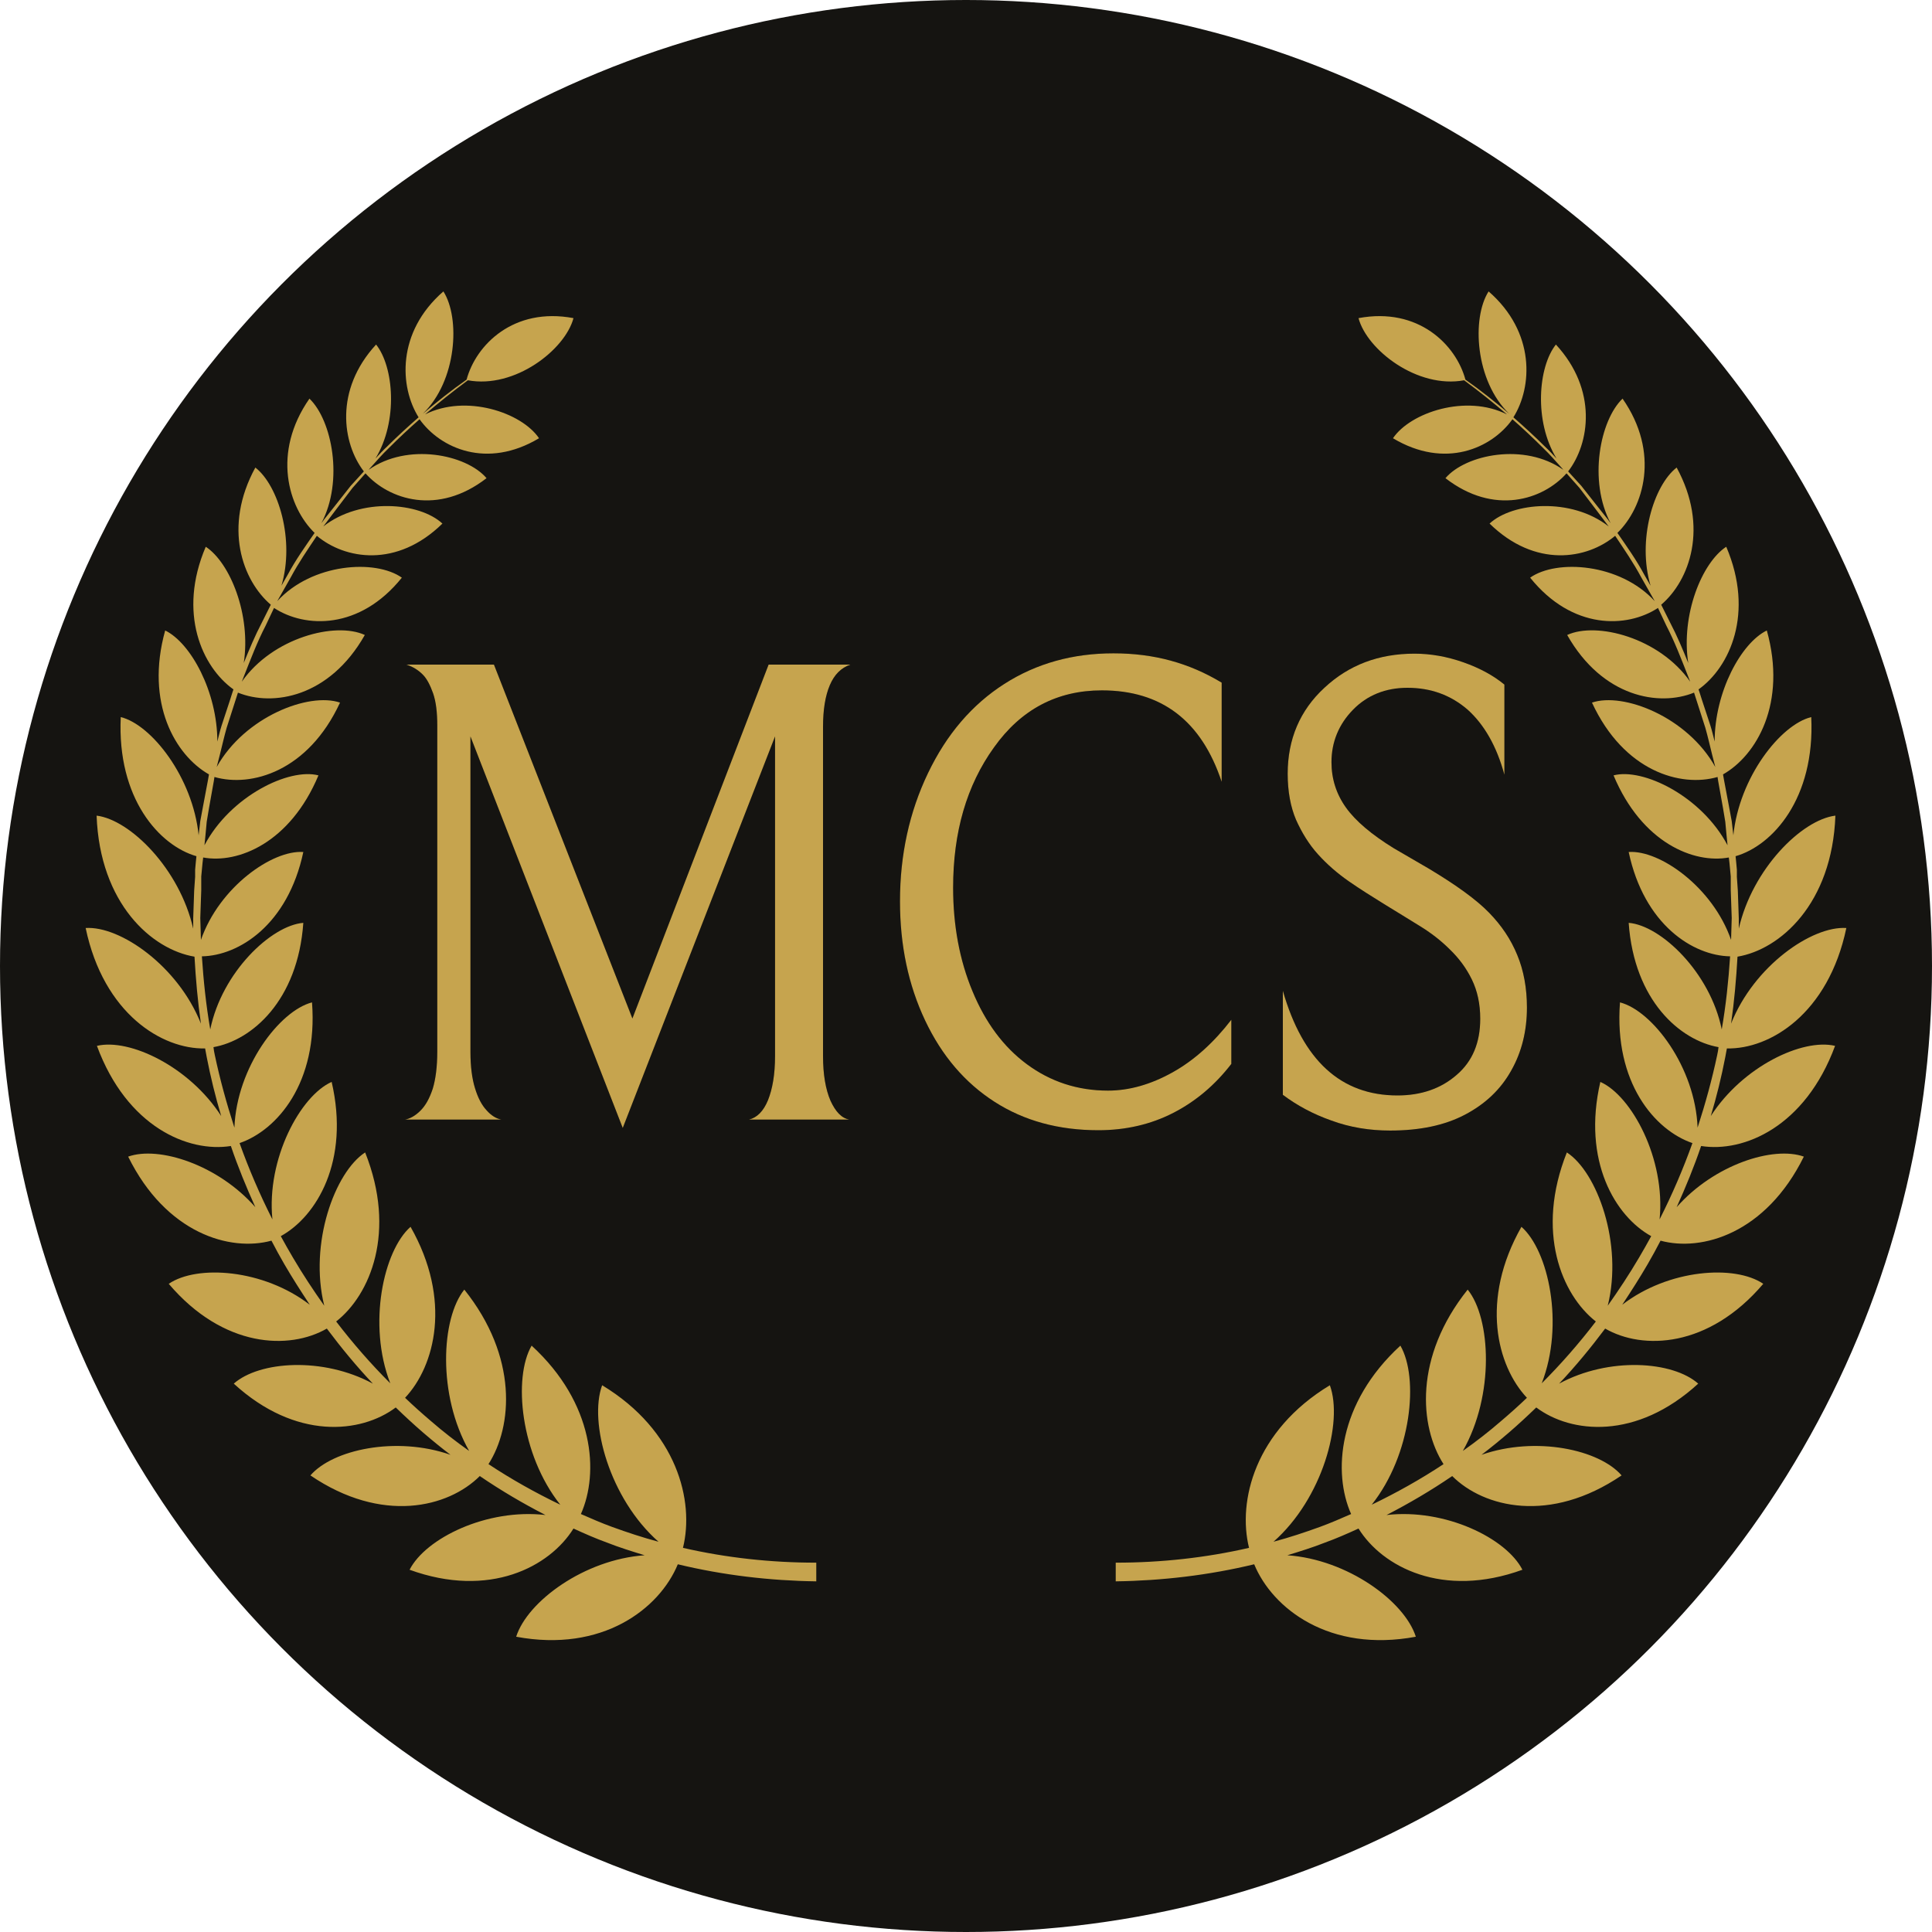 <?xml version="1.0" encoding="UTF-8"?>
<svg id="Layer_1" data-name="Layer 1" xmlns="http://www.w3.org/2000/svg" viewBox="0 0 60 60">
  <defs>
    <style>
      .cls-1 {
        fill: #c6a44e;
      }

      .cls-2 {
        fill: #151411;
      }
    </style>
  </defs>
  <circle class="cls-2" cx="30" cy="30" r="30"/>
  <g>
    <g>
      <path d="M13.58,22.53c0-.41-.04-.74-.13-1-.09-.25-.19-.45-.32-.58-.13-.13-.29-.24-.51-.31h2.72l4.3,10.99,4.23-10.99h2.54c-.29.1-.5.31-.64.64-.14.33-.21.76-.21,1.29v10.23c0,.57.08,1.03.23,1.38.16.35.35.55.59.59h-3.12c.25-.06.45-.26.59-.6.14-.35.22-.8.22-1.37v-9.93l-4.73,12.16-4.73-12.16v9.8c0,.45.05.83.14,1.12.09.3.21.53.36.69.14.16.3.26.46.29h-2.99c.16-.03.32-.12.48-.28.16-.16.28-.38.38-.68.09-.3.14-.68.14-1.15v-10.14Z"/>
      <path d="M38.24,33.04c-.5.65-1.1,1.16-1.8,1.52-.7.36-1.48.54-2.33.54-1.23,0-2.3-.29-3.22-.88-.92-.59-1.64-1.43-2.16-2.53-.52-1.1-.78-2.33-.78-3.7,0-1.44.29-2.77.87-3.98s1.37-2.13,2.37-2.77c1-.64,2.13-.95,3.39-.95s2.35.3,3.36.91v3.08c-.63-1.9-1.87-2.84-3.72-2.84-1.39,0-2.51.59-3.35,1.77-.85,1.18-1.27,2.63-1.27,4.36,0,1.17.2,2.25.6,3.21.4.97.96,1.73,1.69,2.27.73.54,1.57.82,2.52.82.66,0,1.33-.19,2.01-.57.68-.38,1.28-.93,1.82-1.63v1.38Z"/>
      <path d="M39.84,30.77c.62,2.16,1.8,3.25,3.56,3.25.73,0,1.35-.21,1.84-.64.49-.42.73-1,.73-1.74,0-.47-.09-.87-.26-1.22-.17-.35-.4-.66-.68-.93-.28-.28-.59-.52-.95-.74-.35-.22-.72-.44-1.09-.67-.37-.23-.74-.46-1.1-.71-.36-.25-.68-.53-.96-.84-.28-.31-.5-.67-.68-1.07-.17-.4-.26-.88-.26-1.43,0-1.07.38-1.97,1.14-2.67.76-.71,1.69-1.06,2.8-1.06.5,0,1.01.09,1.52.27.51.18.93.41,1.27.69v2.8c-.24-.89-.63-1.56-1.14-2.02-.52-.45-1.14-.68-1.87-.68-.68,0-1.25.23-1.69.68-.44.45-.67,1-.67,1.63,0,.52.15.99.45,1.41.3.42.8.84,1.48,1.26l1.1.64c.85.51,1.47.96,1.86,1.36.39.4.68.83.88,1.32.2.48.3,1.03.3,1.63,0,.72-.16,1.38-.49,1.96-.33.59-.81,1.04-1.44,1.37-.63.33-1.4.49-2.32.49-.64,0-1.25-.1-1.82-.31-.57-.2-1.07-.47-1.51-.8v-3.23Z"/>
    </g>
    <g>
      <path class="cls-1" d="M13.58,22.53c0-.41-.04-.74-.13-1-.09-.25-.19-.45-.32-.58-.13-.13-.29-.24-.51-.31h2.72l4.3,10.99,4.23-10.99h2.54c-.29.1-.5.31-.64.64-.14.33-.21.76-.21,1.29v10.23c0,.57.08,1.03.23,1.38.16.35.35.55.59.59h-3.12c.25-.06.45-.26.59-.6.14-.35.22-.8.22-1.37v-9.93l-4.73,12.16-4.73-12.16v9.8c0,.45.05.83.14,1.12.09.3.21.53.36.69.14.16.3.26.46.29h-2.99c.16-.03.32-.12.48-.28.16-.16.28-.38.38-.68.09-.3.14-.68.14-1.15v-10.14Z"/>
      <path class="cls-1" d="M38.24,33.04c-.5.65-1.1,1.16-1.8,1.52-.7.36-1.48.54-2.33.54-1.23,0-2.3-.29-3.22-.88-.92-.59-1.64-1.43-2.16-2.53-.52-1.1-.78-2.33-.78-3.7,0-1.44.29-2.77.87-3.98s1.37-2.13,2.37-2.77c1-.64,2.13-.95,3.39-.95s2.35.3,3.36.91v3.08c-.63-1.9-1.87-2.84-3.72-2.84-1.39,0-2.51.59-3.35,1.77-.85,1.18-1.27,2.63-1.27,4.36,0,1.17.2,2.25.6,3.21.4.97.96,1.73,1.69,2.27.73.54,1.57.82,2.52.82.66,0,1.33-.19,2.01-.57.68-.38,1.28-.93,1.82-1.63v1.38Z"/>
      <path class="cls-1" d="M39.84,30.77c.62,2.16,1.8,3.25,3.56,3.25.73,0,1.35-.21,1.84-.64.49-.42.73-1,.73-1.74,0-.47-.09-.87-.26-1.22-.17-.35-.4-.66-.68-.93-.28-.28-.59-.52-.95-.74-.35-.22-.72-.44-1.09-.67-.37-.23-.74-.46-1.1-.71-.36-.25-.68-.53-.96-.84-.28-.31-.5-.67-.68-1.07-.17-.4-.26-.88-.26-1.43,0-1.07.38-1.97,1.14-2.67.76-.71,1.69-1.06,2.8-1.06.5,0,1.01.09,1.52.27.51.18.93.41,1.27.69v2.8c-.24-.89-.63-1.56-1.14-2.02-.52-.45-1.14-.68-1.87-.68-.68,0-1.25.23-1.69.68-.44.45-.67,1-.67,1.63,0,.52.15.99.45,1.41.3.42.8.84,1.48,1.26l1.1.64c.85.51,1.47.96,1.86,1.36.39.4.68.83.88,1.32.2.48.3,1.03.3,1.63,0,.72-.16,1.38-.49,1.96-.33.59-.81,1.04-1.44,1.37-.63.33-1.4.49-2.32.49-.64,0-1.25-.1-1.82-.31-.57-.2-1.07-.47-1.51-.8v-3.23Z"/>
    </g>
  </g>
  <g>
    <path class="cls-1" d="M25.34,48.53c-1.39,0-2.78-.15-4.13-.46.36-1.45-.18-3.64-2.51-5.05-.42,1.15.23,3.52,1.75,4.86-.49-.13-.97-.29-1.44-.46-.33-.12-.65-.26-.97-.4.57-1.28.42-3.44-1.53-5.23-.58,1-.35,3.38.89,4.94-.77-.37-1.52-.79-2.23-1.26.75-1.17.92-3.33-.75-5.42-.72.89-.84,3.27.15,5.01-.41-.29-.81-.6-1.19-.93-.27-.23-.54-.47-.8-.72.93-.99,1.46-3.04.17-5.31-.84.74-1.34,3.03-.63,4.86-.6-.6-1.16-1.24-1.68-1.92,1.06-.83,1.88-2.79.9-5.25-.94.61-1.75,2.83-1.27,4.76-.34-.48-.67-.98-.97-1.49-.13-.22-.26-.45-.38-.67,1.11-.61,2.15-2.33,1.58-4.79-.97.43-2.03,2.39-1.84,4.27-.39-.77-.73-1.56-1.02-2.37,1.17-.4,2.44-1.88,2.25-4.37-1.01.26-2.34,2.02-2.41,3.89-.24-.74-.45-1.5-.61-2.26-.02-.08-.03-.16-.04-.24,1.19-.21,2.62-1.44,2.79-3.86-1,.08-2.53,1.54-2.89,3.31-.13-.75-.21-1.51-.26-2.27,1.15-.02,2.67-.98,3.15-3.24-.96-.07-2.61,1.09-3.18,2.73l-.02-.68.03-.86v-.43s.02-.21.02-.21l.02-.21.02-.17c1.08.2,2.7-.45,3.58-2.55-.91-.24-2.73.64-3.54,2.17l.03-.3.04-.43.07-.42.15-.84.02-.13c1.14.33,2.91-.17,3.9-2.31-.97-.33-2.96.44-3.83,2l.1-.39c.07-.28.13-.55.21-.83l.26-.81c.03-.09.06-.19.09-.28,1.08.44,2.84.15,3.94-1.79-.91-.42-2.86.08-3.82,1.45.02-.06.05-.12.07-.18.21-.53.41-1.06.67-1.56l.26-.55c.96.63,2.66.69,3.97-.94-.82-.58-2.79-.45-3.87.73h0s.42-.74.42-.74c.24-.45.53-.87.81-1.29.87.73,2.48,1.01,3.9-.38-.71-.66-2.54-.82-3.7.09.13-.18.27-.35.4-.53l.51-.67.4-.45c.73.82,2.25,1.32,3.76.15-.63-.74-2.46-1.11-3.66-.26l.05-.06c.19-.21.37-.42.57-.61.31-.31.63-.61.96-.9.64.9,2.09,1.56,3.71.59-.54-.8-2.27-1.38-3.54-.74.43-.37.87-.72,1.33-1.06,1.46.27,3.02-.95,3.28-1.93-1.86-.35-3.03.83-3.32,1.91-.47.33-.92.69-1.36,1.06,1.06-1.02,1.17-2.97.64-3.8-1.46,1.27-1.36,2.97-.77,3.91-.33.29-.66.59-.97.9-.13.12-.25.25-.37.38.71-1.16.57-2.85.02-3.54-1.3,1.41-1.05,3.07-.38,3.94l-.41.45-.52.66c-.13.17-.27.33-.39.5.7-1.32.33-3.2-.37-3.87-1.17,1.68-.66,3.37.16,4.17-.29.42-.59.84-.83,1.29l-.2.35c.42-1.41-.09-3.11-.81-3.67-1.01,1.85-.4,3.51.48,4.26l-.28.56c-.21.4-.39.83-.56,1.25.23-1.49-.42-3.11-1.18-3.61-.88,2.06-.11,3.74.86,4.43-.03.1-.07.2-.1.31l-.27.82c-.05.16-.09.33-.13.49,0-1.54-.82-3.06-1.62-3.45-.63,2.26.32,3.88,1.36,4.47l-.03.17-.16.85-.08.43-.05.43v.02c-.18-1.81-1.47-3.45-2.42-3.68-.12,2.53,1.2,3.99,2.35,4.32l-.02.2-.02.22v.22s-.03.43-.03.43l-.03.87v.31c-.42-1.85-1.95-3.38-3-3.51.1,2.74,1.72,4.16,3.04,4.38.04.7.1,1.39.2,2.08-.71-1.79-2.51-3.04-3.58-2.97.56,2.67,2.38,3.77,3.71,3.74.02.09.03.18.05.27.12.62.27,1.23.45,1.83-.99-1.54-2.85-2.42-3.86-2.18.93,2.52,2.84,3.32,4.16,3.11.22.65.48,1.28.76,1.9-1.16-1.32-3-1.91-3.95-1.57,1.18,2.39,3.17,2.96,4.45,2.61.13.25.26.49.4.73.25.43.52.85.79,1.26-1.44-1.11-3.5-1.25-4.38-.65,1.7,2,3.75,2.06,4.91,1.39.45.6.92,1.17,1.43,1.71-1.55-.84-3.53-.7-4.32,0,1.92,1.76,3.95,1.55,5.03.74.28.27.56.53.85.78.28.24.56.47.85.69-1.69-.59-3.66-.16-4.35.64,2.22,1.51,4.28,1,5.26.02.66.45,1.34.85,2.04,1.21-1.82-.21-3.72.72-4.22,1.7,2.48.9,4.35-.09,5.09-1.28.35.16.69.31,1.05.44.38.15.77.27,1.16.39-1.87.13-3.64,1.43-3.99,2.53,2.68.5,4.45-.87,5.02-2.25,1.41.34,2.86.51,4.3.53v-.58Z"/>
    <path class="cls-1" d="M34.66,48.53c1.39,0,2.78-.15,4.13-.46-.36-1.45.18-3.64,2.51-5.05.42,1.15-.23,3.52-1.75,4.86.49-.13.97-.29,1.44-.46.33-.12.65-.26.97-.4-.57-1.28-.42-3.44,1.53-5.23.58,1,.35,3.38-.89,4.94.77-.37,1.52-.79,2.23-1.26-.75-1.17-.92-3.33.75-5.42.72.89.84,3.27-.15,5.01.41-.29.81-.6,1.19-.93.27-.23.54-.47.8-.72-.93-.99-1.46-3.04-.17-5.31.84.74,1.34,3.03.63,4.86.6-.6,1.16-1.24,1.68-1.92-1.06-.83-1.88-2.79-.9-5.25.94.61,1.75,2.83,1.27,4.76.34-.48.67-.98.97-1.49.13-.22.26-.45.38-.67-1.11-.61-2.15-2.33-1.58-4.79.97.43,2.03,2.39,1.84,4.27.39-.77.73-1.56,1.02-2.37-1.17-.4-2.44-1.88-2.25-4.37,1.01.26,2.34,2.02,2.41,3.89.24-.74.45-1.5.61-2.26.02-.08.03-.16.04-.24-1.19-.21-2.62-1.44-2.79-3.86,1,.08,2.53,1.54,2.89,3.31.13-.75.21-1.51.26-2.27-1.15-.02-2.67-.98-3.15-3.24.96-.07,2.61,1.09,3.18,2.73l.02-.68-.03-.86v-.43s-.02-.21-.02-.21l-.02-.21-.02-.17c-1.08.2-2.7-.45-3.58-2.55.91-.24,2.73.64,3.54,2.17l-.03-.3-.04-.43-.07-.42-.15-.84-.02-.13c-1.14.33-2.91-.17-3.9-2.31.97-.33,2.96.44,3.83,2l-.1-.39c-.07-.28-.13-.55-.21-.83l-.26-.81c-.03-.09-.06-.19-.09-.28-1.08.44-2.84.15-3.94-1.79.91-.42,2.86.08,3.82,1.45-.02-.06-.05-.12-.07-.18-.21-.53-.41-1.06-.67-1.56l-.26-.55c-.96.63-2.66.69-3.97-.94.82-.58,2.79-.45,3.87.73h0s-.42-.74-.42-.74c-.24-.45-.53-.87-.81-1.29-.87.73-2.48,1.01-3.9-.38.71-.66,2.54-.82,3.7.09-.13-.18-.27-.35-.4-.53l-.51-.67-.4-.45c-.73.82-2.25,1.32-3.76.15.63-.74,2.46-1.11,3.66-.26l-.05-.06c-.19-.21-.37-.42-.57-.61-.31-.31-.63-.61-.96-.9-.64.9-2.09,1.56-3.71.59.54-.8,2.27-1.38,3.54-.74-.43-.37-.87-.72-1.33-1.06-1.46.27-3.02-.95-3.28-1.93,1.86-.35,3.03.83,3.32,1.91.47.33.92.69,1.36,1.06-1.06-1.02-1.17-2.97-.64-3.8,1.46,1.27,1.36,2.97.77,3.91.33.29.66.59.97.9.13.12.25.25.37.38-.71-1.16-.57-2.85-.02-3.54,1.3,1.41,1.05,3.07.38,3.94l.41.45.52.66c.13.17.27.33.39.5-.7-1.32-.33-3.2.37-3.87,1.17,1.68.66,3.37-.16,4.17.29.42.59.84.83,1.29l.2.35c-.42-1.41.09-3.11.81-3.67,1.01,1.85.4,3.51-.48,4.26l.28.56c.21.4.39.83.56,1.25-.23-1.49.42-3.11,1.18-3.61.88,2.06.11,3.74-.86,4.43.03.1.07.2.1.31l.27.82c.05.16.09.33.13.49,0-1.54.82-3.06,1.62-3.45.63,2.26-.32,3.88-1.36,4.47l.03.17.16.85.08.43.05.43v.02c.18-1.81,1.47-3.45,2.42-3.68.12,2.53-1.2,3.99-2.35,4.32l.02.2.02.22v.22s.03.43.03.43l.03.87v.31c.42-1.85,1.95-3.38,3-3.51-.1,2.74-1.72,4.16-3.04,4.38-.04.7-.1,1.39-.2,2.08.71-1.79,2.51-3.04,3.58-2.97-.56,2.67-2.38,3.77-3.71,3.74-.02.09-.03.18-.05.27-.12.62-.27,1.23-.45,1.83.99-1.54,2.85-2.42,3.86-2.18-.93,2.52-2.84,3.32-4.16,3.11-.22.65-.48,1.28-.76,1.9,1.16-1.32,3-1.91,3.95-1.57-1.18,2.39-3.17,2.96-4.45,2.61-.13.25-.26.49-.4.73-.25.43-.52.85-.79,1.26,1.44-1.11,3.5-1.25,4.38-.65-1.7,2-3.75,2.06-4.91,1.39-.45.6-.92,1.17-1.43,1.71,1.55-.84,3.53-.7,4.32,0-1.92,1.76-3.95,1.55-5.03.74-.28.27-.56.53-.85.78-.28.24-.56.47-.85.69,1.69-.59,3.66-.16,4.35.64-2.22,1.51-4.28,1-5.26.02-.66.45-1.34.85-2.04,1.21,1.82-.21,3.72.72,4.22,1.7-2.48.9-4.35-.09-5.09-1.28-.35.16-.69.31-1.05.44-.38.15-.77.27-1.16.39,1.87.13,3.64,1.43,3.99,2.53-2.68.5-4.45-.87-5.02-2.25-1.41.34-2.86.51-4.3.53v-.58Z"/>
  </g>
</svg>